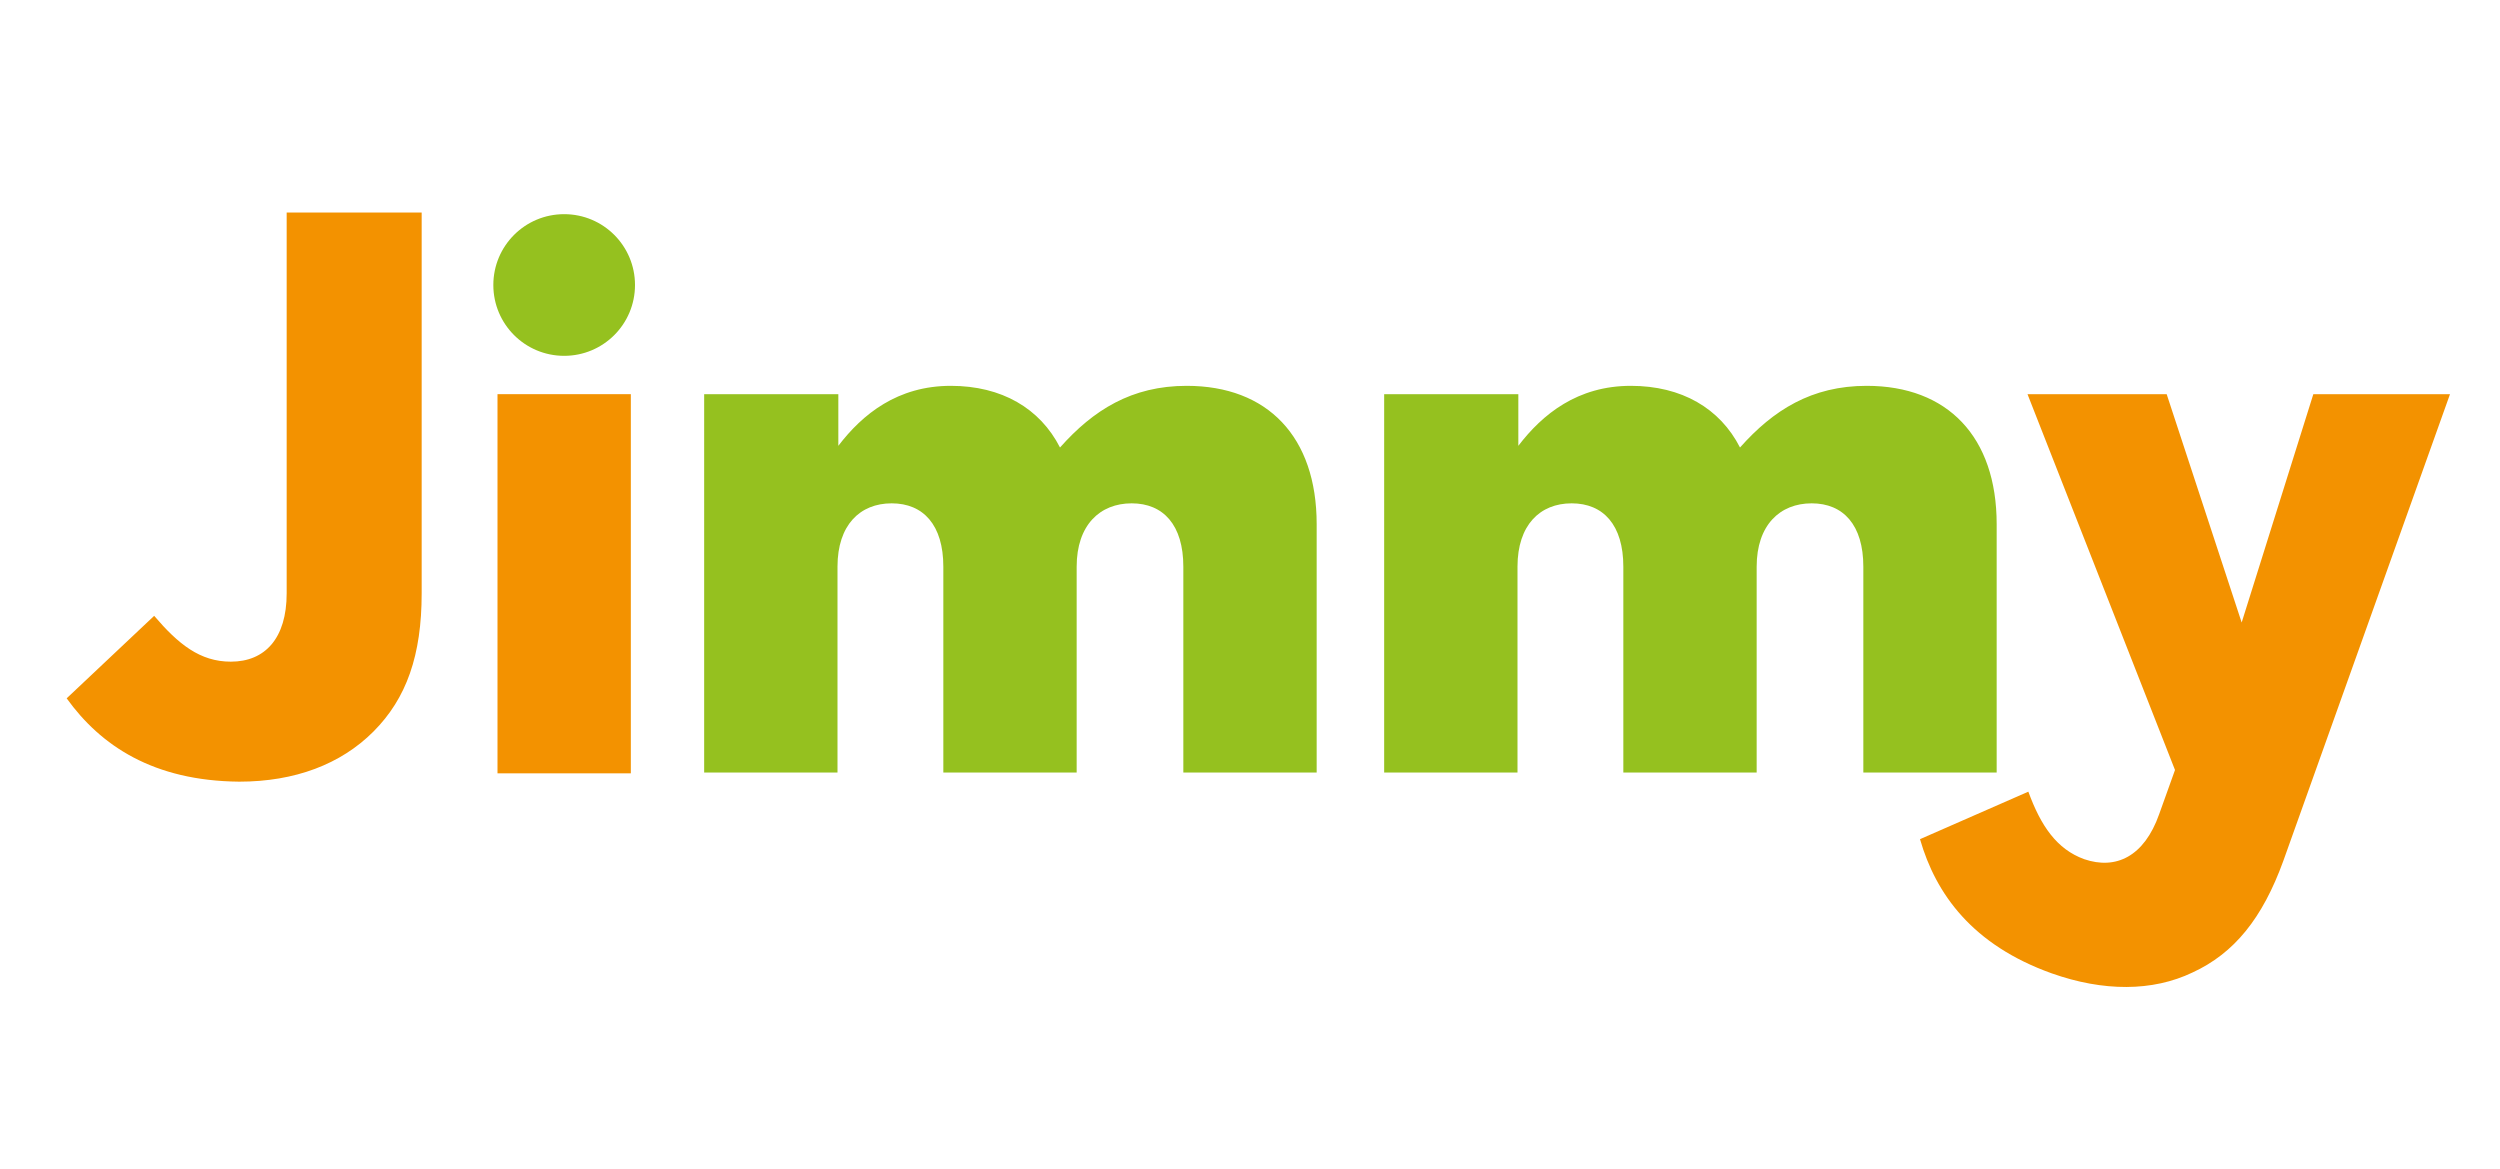 <?xml version="1.0" encoding="utf-8"?>
<!-- Generator: Adobe Illustrator 22.1.0, SVG Export Plug-In . SVG Version: 6.00 Build 0)  -->
<svg version="1.1" id="Capa_1" xmlns="http://www.w3.org/2000/svg" xmlns:xlink="http://www.w3.org/1999/xlink" x="0px" y="0px"
	 viewBox="0 0 300 140.3" style="enable-background:new 0 0 300 140.3;" xml:space="preserve">
<style type="text/css">
	.st0{fill:#F39200;}
	.st1{fill:#95C11F;}
</style>
<g>
	<path class="st0" d="M8,83.8l10.5-9.9c2.9,3.4,5.5,5.5,9.2,5.5c4.1,0,6.7-2.8,6.7-8.2V25.5h16.2v45.7c0,7.4-1.8,12.6-5.8,16.6
		c-3.9,3.9-9.4,6-16.1,6C18.4,93.7,12.1,89.5,8,83.8"/>
	<rect x="59.7" y="47.3" class="st0" width="16" height="45.5"/>
	<path class="st1" d="M84.6,47.3h16v6.2c2.9-3.8,7.1-7.2,13.5-7.2c6.1,0,10.7,2.7,13.1,7.4c4-4.5,8.6-7.4,15.2-7.4
		c9.7,0,15.6,6.1,15.6,16.6v29.8h-16V68c0-5-2.4-7.6-6.2-7.6c-3.8,0-6.6,2.6-6.6,7.6v24.7h-16V68c0-5-2.4-7.6-6.2-7.6
		c-3.8,0-6.5,2.6-6.5,7.6v24.7h-16V47.3z"/>
	<path class="st1" d="M166.2,47.3h16v6.2c2.9-3.8,7.1-7.2,13.5-7.2c6.1,0,10.7,2.7,13.1,7.4c4-4.5,8.6-7.4,15.2-7.4
		c9.7,0,15.6,6.1,15.6,16.6v29.8h-16V68c0-5-2.4-7.6-6.2-7.6c-3.8,0-6.6,2.6-6.6,7.6v24.7h-16V68c0-5-2.4-7.6-6.2-7.6
		c-3.8,0-6.5,2.6-6.5,7.6v24.7h-16V47.3z"/>
	<path class="st0" d="M294,47.3h-16.4L269,74.7L260,47.3h-16.7l17.7,45.1l-1.9,5.3c-1.8,5.1-5.2,6.7-9,5.4c-3.3-1.2-5.2-4-6.7-8.1
		l-13,5.7c1.9,6.6,6.3,12.7,15.8,16.1c6.2,2.2,12.1,2.2,16.9-0.1c5-2.3,8.4-6.5,10.9-13.4L294,47.3z"/>
	<path class="st1" d="M76.2,34.2c0,4.7-3.8,8.5-8.5,8.5s-8.5-3.8-8.5-8.5c0-4.7,3.8-8.5,8.5-8.5S76.2,29.5,76.2,34.2"/>
</g>
</svg>
